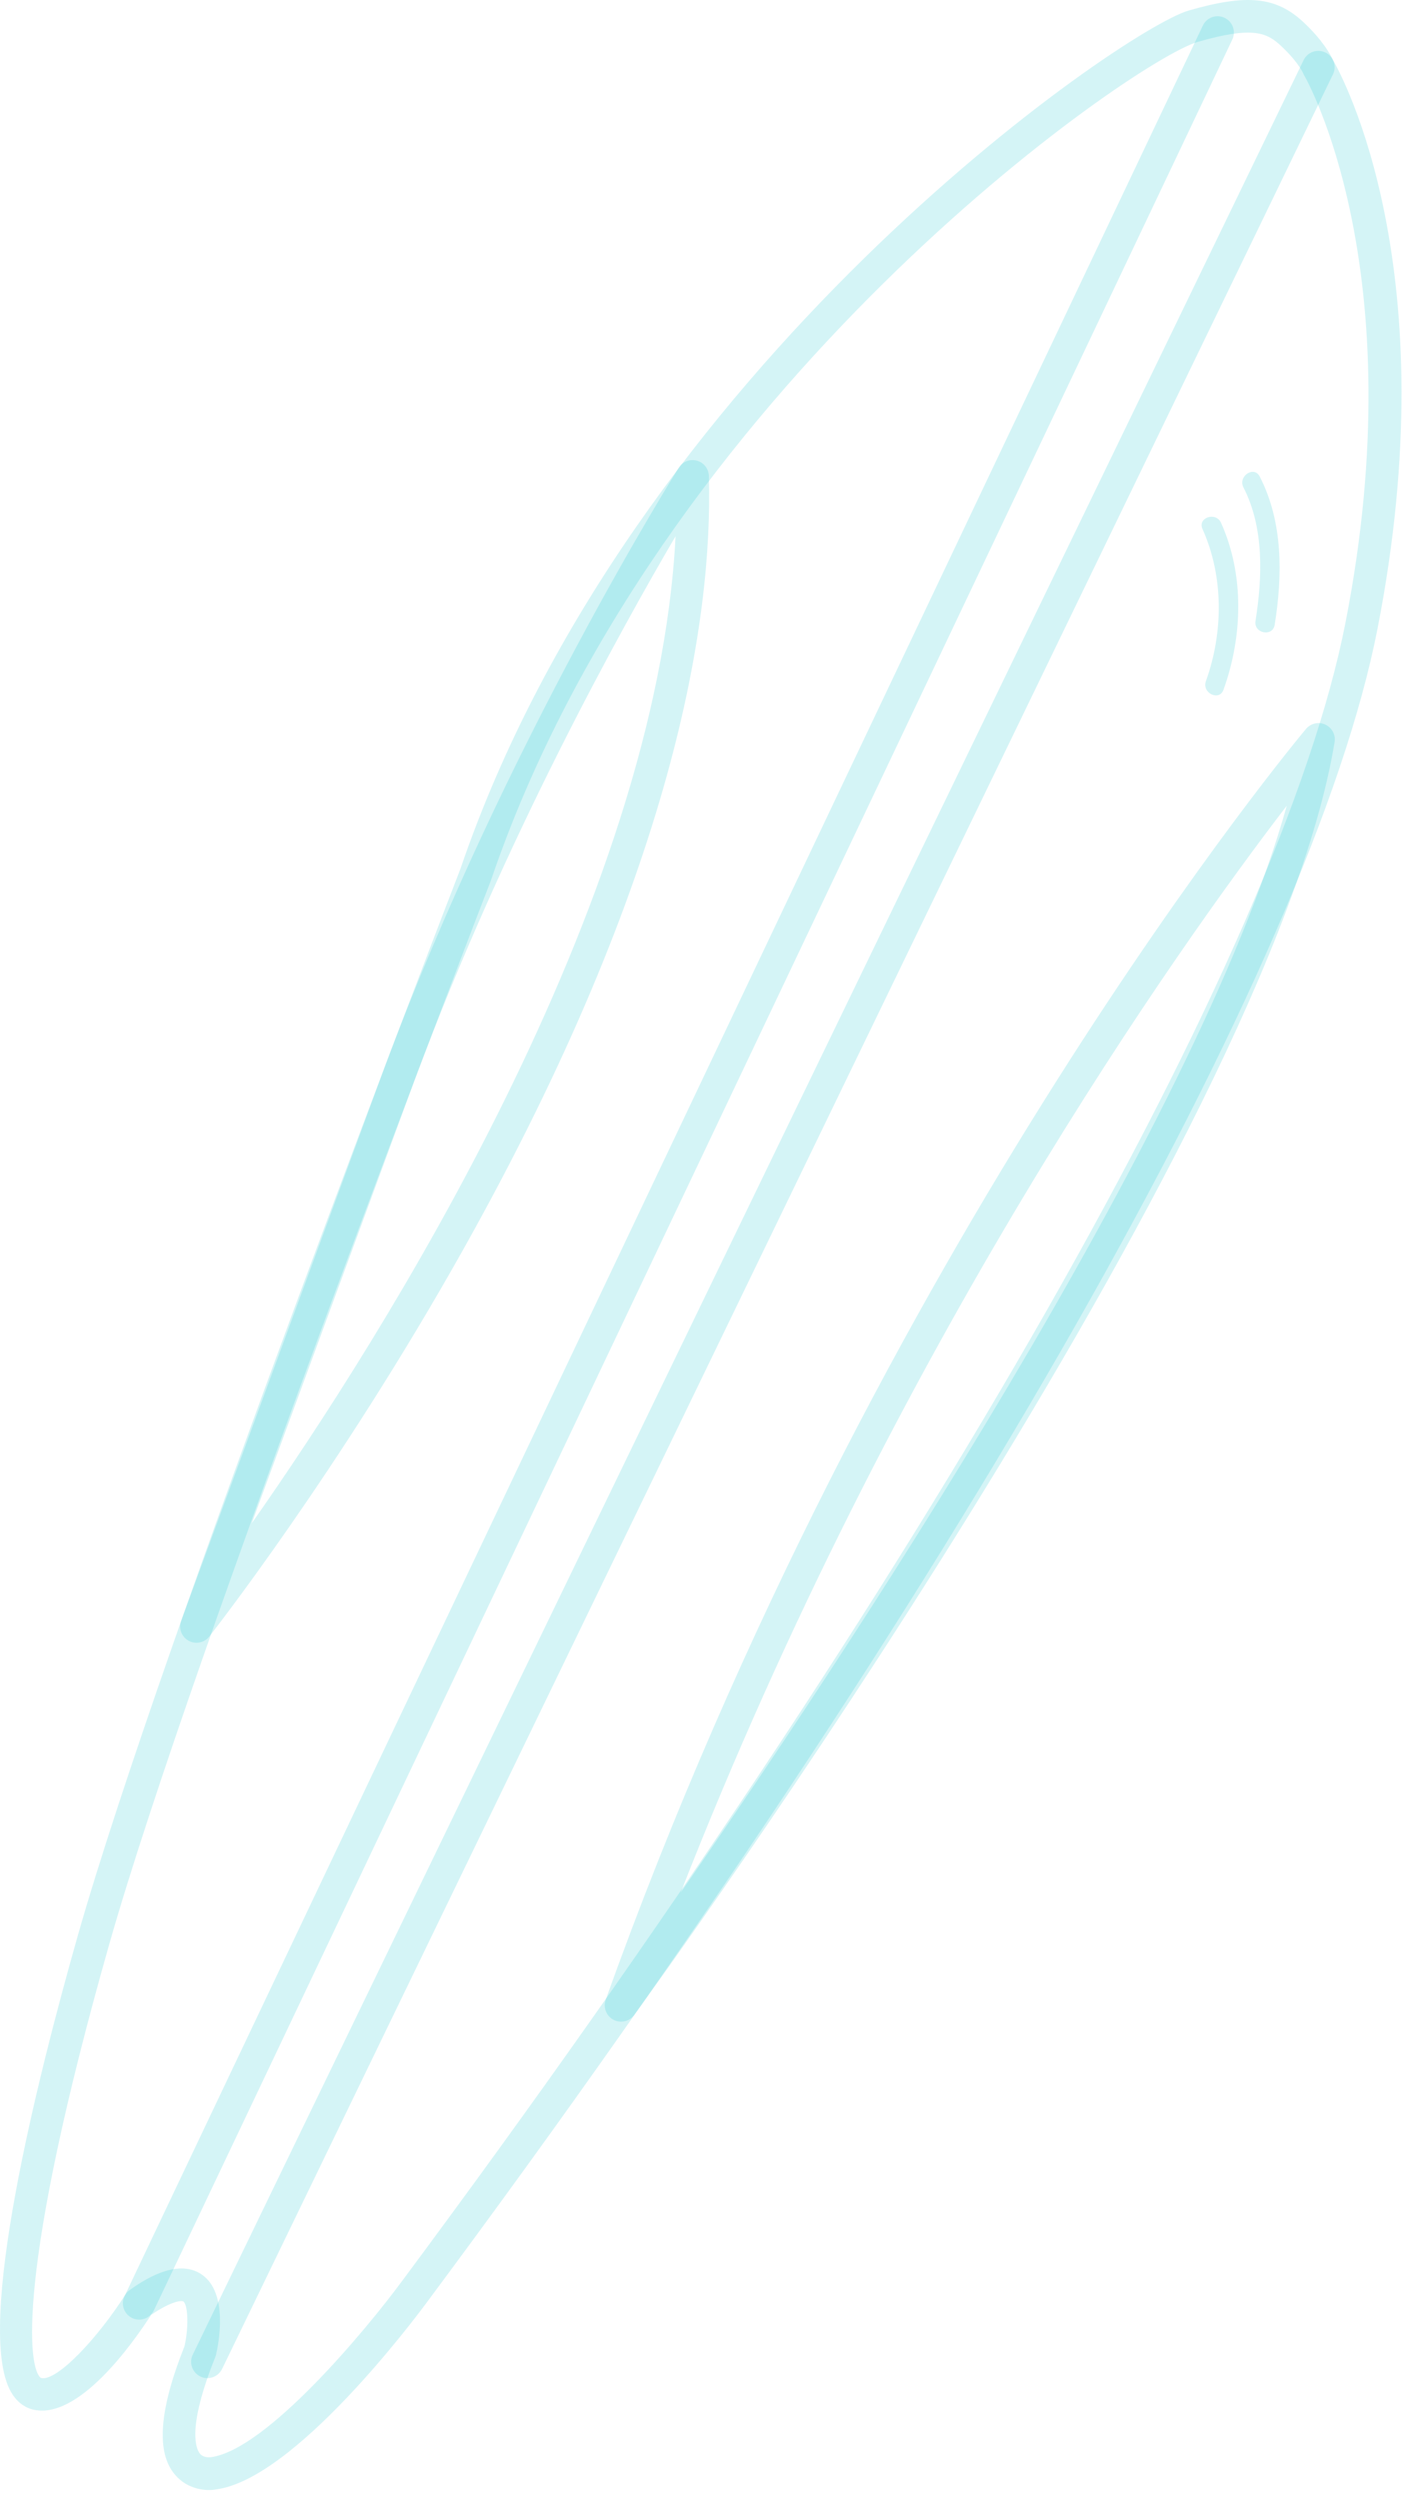 <svg width="110" height="196" viewBox="0 0 110 196" fill="none" xmlns="http://www.w3.org/2000/svg">
<path d="M0.998 187.768C0.952 187.7 0.908 187.629 0.865 187.553C-2.004 182.546 2.917 162.981 6.105 151.765C12.619 128.846 35.539 69.637 36.123 68.131C49.564 28.73 88.063 2.328 93.258 0.828C97.851 -0.498 100.13 -0.263 102.288 1.758C103.807 3.183 104.405 4.318 104.575 4.688C105.338 6.012 113.591 21.199 108.071 49.337C102.915 75.619 75.058 124.628 33.556 180.434C32.507 181.859 23.094 194.414 16.926 195.193C16.266 195.325 14.731 195.246 13.713 194.016C12.236 192.27 12.489 188.945 14.48 183.953C14.84 182.33 14.723 180.682 14.383 180.451C14.276 180.379 13.542 180.36 11.859 181.504C10.411 183.75 6.103 189.84 2.54 188.917C2.102 188.803 1.494 188.51 0.998 187.768ZM101.959 5.254C101.708 4.878 101.264 4.306 100.538 3.626C99.436 2.593 98.383 2.012 93.967 3.288C88.947 4.737 51.669 30.453 38.535 68.983C38.53 69 38.523 69.016 38.517 69.033C38.285 69.635 15.099 129.482 8.566 152.465C1.217 178.316 2.199 185.767 3.214 186.453C4.457 186.77 7.713 183.265 9.838 179.913C9.928 179.771 10.045 179.648 10.183 179.551C11.084 178.918 13.828 176.988 15.816 178.331C17.957 179.778 17.138 183.831 16.951 184.627C16.936 184.69 16.917 184.752 16.893 184.812C14.625 190.461 15.399 192.027 15.684 192.385C15.979 192.741 16.514 192.669 16.519 192.668C20.916 192.11 28.818 182.549 31.5 178.912C72.789 123.393 100.474 74.771 105.561 48.846C111.015 21.039 102.421 6.072 102.333 5.923C102.298 5.863 102.265 5.799 102.241 5.735C102.24 5.732 102.162 5.557 101.959 5.254Z" fill="#1DC5CE" fill-opacity="0.19"/>
<path d="M47.664 157.945C47.444 157.617 47.381 157.195 47.522 156.802C68.827 97.289 102.139 57.544 102.472 57.149C102.843 56.71 103.462 56.573 103.985 56.815C104.506 57.055 104.805 57.615 104.711 58.184C99.611 89.241 51.794 155.195 49.761 157.987C49.387 158.501 48.691 158.662 48.128 158.365C47.936 158.262 47.779 158.117 47.664 157.945ZM100.961 63.172C92.497 74.208 70.238 105.403 53.405 148.395C65.65 130.767 93.877 88.446 100.961 63.172Z" fill="#1DC5CE" fill-opacity="0.19"/>
<path d="M14.351 128.238C14.129 127.907 14.068 127.48 14.213 127.084L30.24 83.505C39.674 58.236 53.124 36.881 53.258 36.668C53.56 36.193 54.136 35.97 54.678 36.12C55.221 36.268 55.601 36.757 55.618 37.317C55.943 48.719 52.876 68.476 36.414 97.849C26.606 115.35 16.519 128.192 16.418 128.319C16.029 128.812 15.338 128.95 14.789 128.643C14.608 128.542 14.459 128.401 14.351 128.238ZM53.004 42.047C48.716 49.353 39.579 65.806 32.639 84.395L19.75 119.44C29.999 104.831 51.536 70.915 53.004 42.047Z" fill="#1DC5CE" fill-opacity="0.19"/>
<path d="M97.559 38.217C99.191 41.38 99.05 45.272 98.505 48.691C98.35 49.666 99.855 49.968 100.011 48.99C100.63 45.109 100.676 40.932 98.836 37.364C98.383 36.487 97.111 37.347 97.559 38.217Z" fill="#1DC5CE" fill-opacity="0.19"/>
<path d="M94.346 41.478C96.018 45.195 95.986 49.601 94.613 53.412C94.282 54.332 95.658 55.014 95.994 54.083C97.497 49.911 97.644 45.088 95.803 40.995C95.402 40.1 93.941 40.577 94.346 41.478Z" fill="#1DC5CE" fill-opacity="0.19"/>
<path d="M15.212 185.897C14.968 185.532 14.918 185.051 15.124 184.627L102.282 4.711C102.59 4.075 103.355 3.809 103.991 4.117C104.626 4.423 104.893 5.19 104.585 5.826L17.427 185.742C17.119 186.378 16.354 186.644 15.718 186.336C15.505 186.234 15.334 186.08 15.212 185.897Z" fill="#1DC5CE" fill-opacity="0.19"/>
<path d="M9.857 181.31C9.615 180.948 9.564 180.471 9.765 180.049L94.375 2.004C94.678 1.366 95.441 1.094 96.079 1.398C96.718 1.699 96.989 2.464 96.685 3.102L12.075 181.147C11.772 181.785 11.009 182.057 10.371 181.753C10.155 181.651 9.981 181.495 9.857 181.31Z" fill="#1DC5CE" fill-opacity="0.19"/>
</svg>
